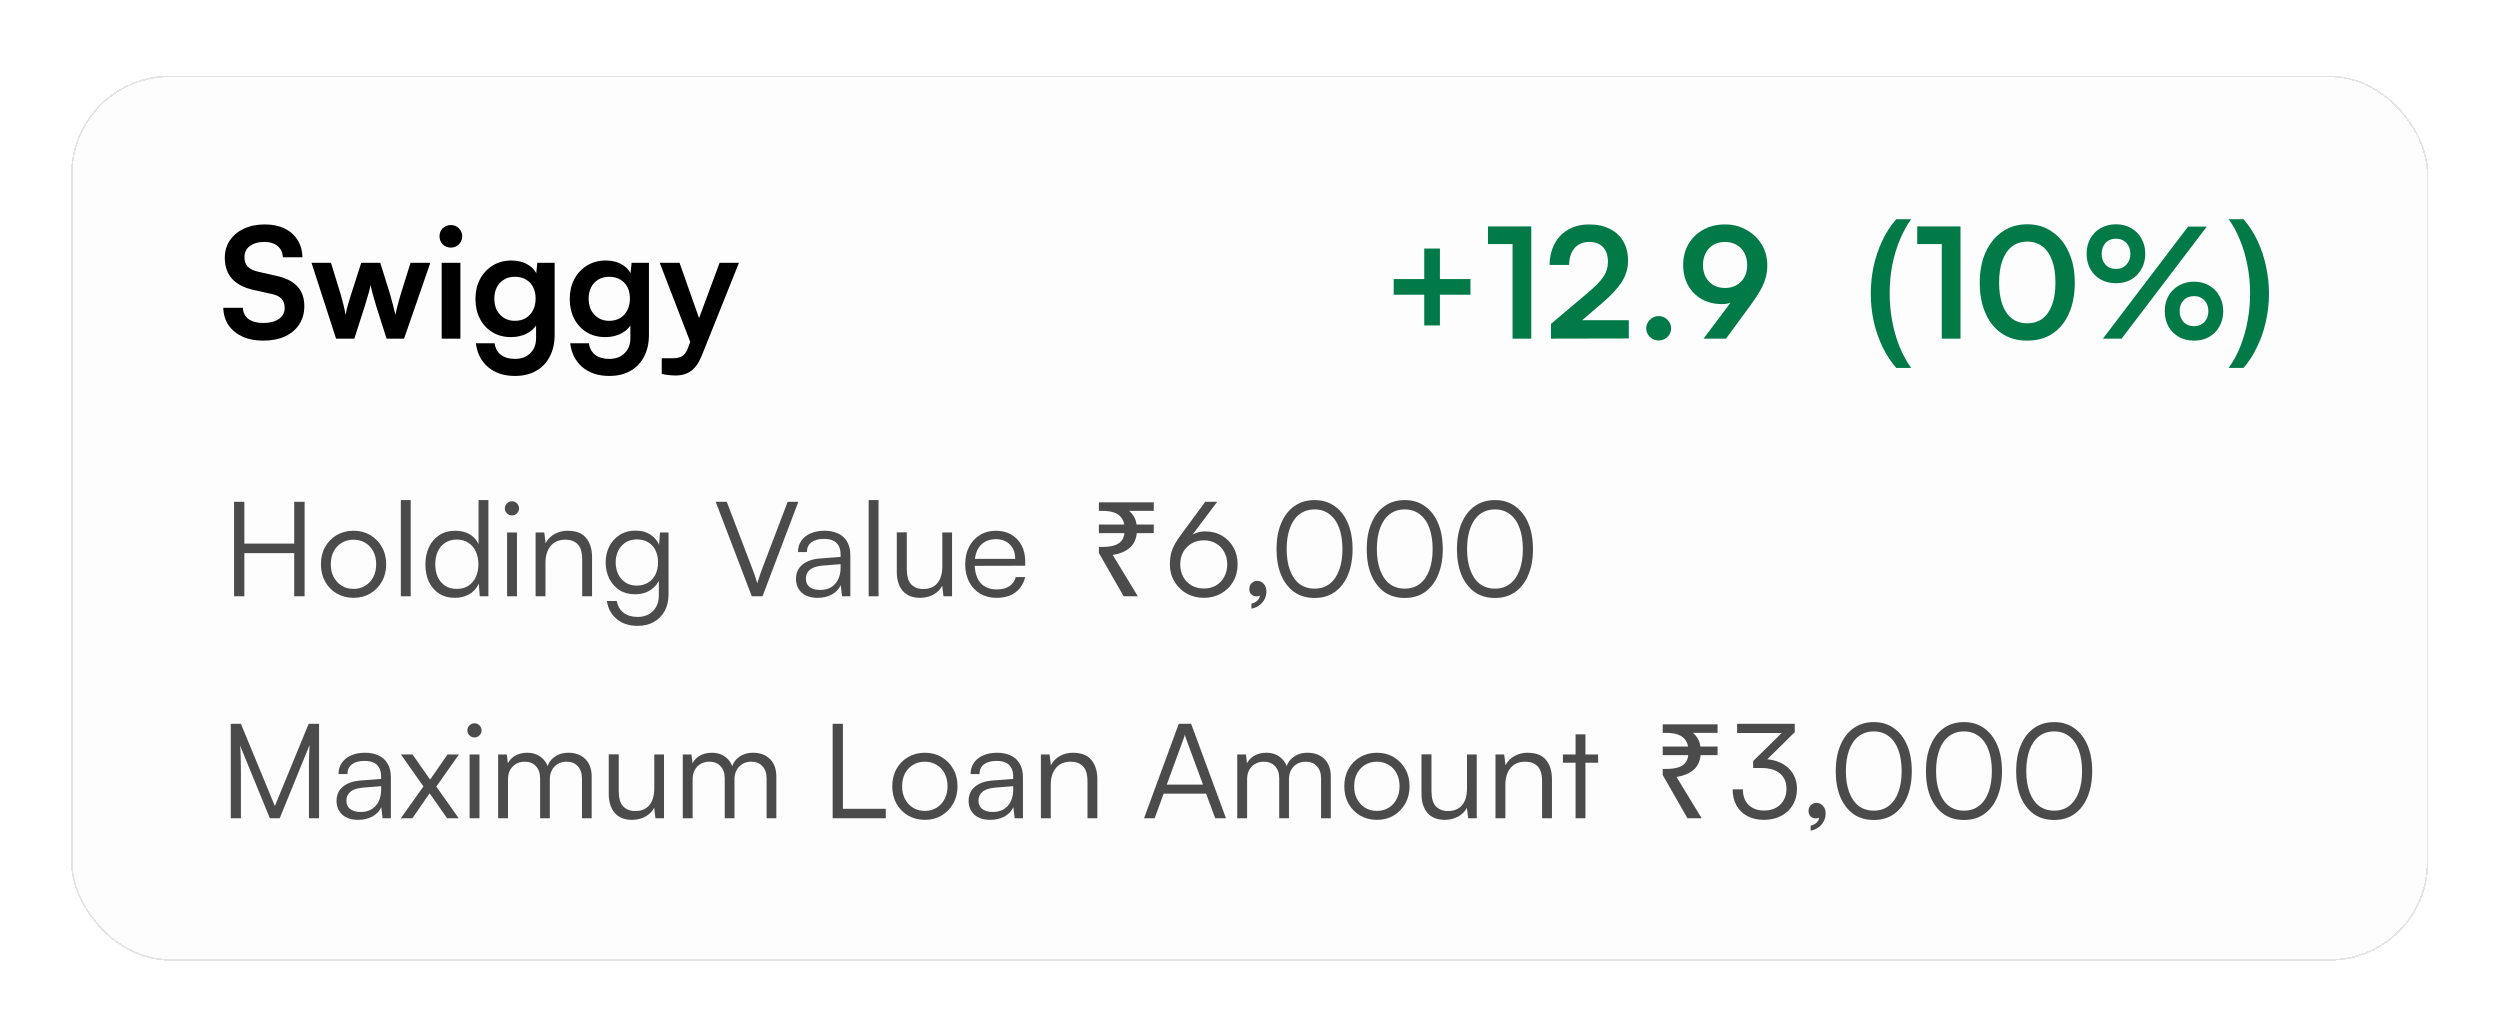<svg width="228" height="94" viewBox="0 0 228 94" fill="none" xmlns="http://www.w3.org/2000/svg">
<g filter="url(#filter0_d_2517_41277)">
<rect x="4" y="4.422" width="215" height="80.723" rx="8.99" fill="#FDFDFD" shape-rendering="crispEdges"/>
<rect x="4.077" y="4.499" width="214.846" height="80.568" rx="8.913" stroke="black" stroke-opacity="0.1" stroke-width="0.154" shape-rendering="crispEdges"/>
<path d="M18.03 21.034C18.03 20.436 18.184 19.909 18.492 19.452C18.8 18.994 19.225 18.64 19.766 18.388C20.317 18.127 20.952 17.996 21.67 17.996C22.361 17.996 22.958 18.117 23.462 18.36C23.976 18.602 24.372 18.948 24.652 19.396C24.942 19.844 25.096 20.376 25.114 20.992H23.322C23.304 20.553 23.145 20.212 22.846 19.97C22.548 19.718 22.146 19.592 21.642 19.592C21.092 19.592 20.648 19.718 20.312 19.97C19.986 20.212 19.822 20.549 19.822 20.978C19.822 21.342 19.92 21.631 20.116 21.846C20.322 22.051 20.639 22.205 21.068 22.308L22.678 22.672C23.556 22.858 24.209 23.18 24.638 23.638C25.068 24.086 25.282 24.692 25.282 25.458C25.282 26.083 25.128 26.634 24.82 27.11C24.512 27.586 24.074 27.954 23.504 28.216C22.944 28.468 22.286 28.594 21.53 28.594C20.812 28.594 20.182 28.473 19.64 28.23C19.099 27.978 18.674 27.628 18.366 27.18C18.068 26.732 17.909 26.204 17.89 25.598H19.682C19.692 26.027 19.86 26.368 20.186 26.62C20.522 26.863 20.975 26.984 21.544 26.984C22.142 26.984 22.613 26.863 22.958 26.62C23.313 26.368 23.49 26.037 23.49 25.626C23.49 25.271 23.397 24.991 23.21 24.786C23.024 24.571 22.72 24.422 22.3 24.338L20.676 23.974C19.808 23.787 19.15 23.451 18.702 22.966C18.254 22.471 18.03 21.827 18.03 21.034ZM28.177 28.412L25.938 21.496H27.715L28.625 24.464C28.7 24.735 28.775 25.019 28.849 25.318C28.924 25.616 28.989 25.929 29.046 26.256C29.092 26.032 29.134 25.826 29.172 25.64C29.218 25.453 29.27 25.271 29.326 25.094C29.381 24.907 29.447 24.697 29.521 24.464L30.474 21.496H32.209L33.133 24.464C33.152 24.529 33.18 24.641 33.218 24.8C33.264 24.949 33.311 25.113 33.358 25.29C33.404 25.467 33.446 25.645 33.483 25.822C33.53 25.99 33.563 26.134 33.581 26.256C33.619 26.078 33.666 25.878 33.721 25.654C33.778 25.43 33.834 25.215 33.889 25.01C33.955 24.795 34.006 24.613 34.044 24.464L34.968 21.496H36.773L34.38 28.412H32.783L31.831 25.416C31.692 24.959 31.579 24.571 31.495 24.254C31.412 23.927 31.355 23.675 31.328 23.498C31.299 23.666 31.248 23.89 31.174 24.17C31.099 24.45 30.973 24.875 30.796 25.444L29.843 28.412H28.177ZM37.808 28.412V21.496H39.516V28.412H37.808ZM38.648 20.11C38.358 20.11 38.111 20.012 37.906 19.816C37.71 19.61 37.612 19.363 37.612 19.074C37.612 18.785 37.71 18.542 37.906 18.346C38.111 18.15 38.358 18.052 38.648 18.052C38.937 18.052 39.18 18.15 39.376 18.346C39.581 18.542 39.684 18.785 39.684 19.074C39.684 19.363 39.581 19.61 39.376 19.816C39.18 20.012 38.937 20.11 38.648 20.11ZM40.888 24.8C40.888 24.128 41.024 23.53 41.294 23.008C41.574 22.476 41.962 22.056 42.456 21.748C42.951 21.44 43.525 21.286 44.178 21.286C44.766 21.286 45.27 21.416 45.69 21.678C46.11 21.93 46.404 22.285 46.572 22.742L46.39 22.896L46.53 21.496H48.112V28.062C48.112 28.827 47.963 29.49 47.664 30.05C47.375 30.619 46.96 31.053 46.418 31.352C45.886 31.66 45.242 31.814 44.486 31.814C43.497 31.814 42.685 31.548 42.05 31.016C41.416 30.484 41.042 29.756 40.93 28.832H42.638C42.694 29.28 42.881 29.63 43.198 29.882C43.525 30.134 43.954 30.26 44.486 30.26C45.074 30.26 45.541 30.087 45.886 29.742C46.241 29.406 46.418 28.948 46.418 28.37V26.648L46.614 26.83C46.446 27.268 46.138 27.619 45.69 27.88C45.242 28.141 44.724 28.272 44.136 28.272C43.483 28.272 42.914 28.122 42.428 27.824C41.943 27.525 41.565 27.114 41.294 26.592C41.024 26.069 40.888 25.472 40.888 24.8ZM42.61 24.758C42.61 25.15 42.685 25.5 42.834 25.808C42.993 26.107 43.212 26.345 43.492 26.522C43.772 26.699 44.099 26.788 44.472 26.788C44.864 26.788 45.2 26.704 45.48 26.536C45.77 26.358 45.989 26.12 46.138 25.822C46.297 25.514 46.376 25.159 46.376 24.758C46.376 24.357 46.302 24.011 46.152 23.722C46.003 23.423 45.784 23.19 45.494 23.022C45.214 22.854 44.874 22.77 44.472 22.77C44.09 22.77 43.758 22.858 43.478 23.036C43.198 23.204 42.984 23.437 42.834 23.736C42.685 24.035 42.61 24.375 42.61 24.758ZM49.488 24.8C49.488 24.128 49.623 23.53 49.894 23.008C50.174 22.476 50.561 22.056 51.056 21.748C51.551 21.44 52.125 21.286 52.778 21.286C53.366 21.286 53.87 21.416 54.29 21.678C54.71 21.93 55.004 22.285 55.172 22.742L54.99 22.896L55.13 21.496H56.712V28.062C56.712 28.827 56.563 29.49 56.264 30.05C55.975 30.619 55.559 31.053 55.018 31.352C54.486 31.66 53.842 31.814 53.086 31.814C52.097 31.814 51.285 31.548 50.65 31.016C50.015 30.484 49.642 29.756 49.53 28.832H51.238C51.294 29.28 51.481 29.63 51.798 29.882C52.125 30.134 52.554 30.26 53.086 30.26C53.674 30.26 54.141 30.087 54.486 29.742C54.841 29.406 55.018 28.948 55.018 28.37V26.648L55.214 26.83C55.046 27.268 54.738 27.619 54.29 27.88C53.842 28.141 53.324 28.272 52.736 28.272C52.083 28.272 51.513 28.122 51.028 27.824C50.543 27.525 50.165 27.114 49.894 26.592C49.623 26.069 49.488 25.472 49.488 24.8ZM51.21 24.758C51.21 25.15 51.285 25.5 51.434 25.808C51.593 26.107 51.812 26.345 52.092 26.522C52.372 26.699 52.699 26.788 53.072 26.788C53.464 26.788 53.8 26.704 54.08 26.536C54.369 26.358 54.589 26.12 54.738 25.822C54.897 25.514 54.976 25.159 54.976 24.758C54.976 24.357 54.901 24.011 54.752 23.722C54.603 23.423 54.383 23.19 54.094 23.022C53.814 22.854 53.473 22.77 53.072 22.77C52.689 22.77 52.358 22.858 52.078 23.036C51.798 23.204 51.583 23.437 51.434 23.736C51.285 24.035 51.21 24.375 51.21 24.758ZM59.502 21.496L61.756 27.88L60.832 29.63L57.696 21.496H59.502ZM57.878 31.618V30.204H58.9C59.124 30.204 59.32 30.176 59.488 30.12C59.656 30.073 59.805 29.98 59.936 29.84C60.076 29.7 60.192 29.494 60.286 29.224L63.156 21.496H64.92L61.532 29.952C61.28 30.587 60.962 31.049 60.58 31.338C60.197 31.627 59.721 31.772 59.152 31.772C58.909 31.772 58.68 31.758 58.466 31.73C58.26 31.711 58.064 31.674 57.878 31.618Z" fill="black"/>
<path d="M128.848 20.194V27.208H127.42V20.194H128.848ZM124.634 22.98H131.634V24.408H124.634V22.98ZM135.472 19.788H133.232V18.178H137.18V28.412H135.472V19.788ZM146.076 28.398L138.978 28.412V27.068L142.324 24.24C142.669 23.951 142.959 23.684 143.192 23.442C143.435 23.199 143.626 22.971 143.766 22.756C143.906 22.541 144.009 22.326 144.074 22.112C144.139 21.897 144.172 21.664 144.172 21.412C144.172 20.833 144.023 20.385 143.724 20.068C143.425 19.75 143.005 19.592 142.464 19.592C141.904 19.592 141.461 19.779 141.134 20.152C140.807 20.525 140.639 21.038 140.63 21.692H138.852C138.861 20.945 139.015 20.297 139.314 19.746C139.613 19.186 140.033 18.756 140.574 18.458C141.115 18.15 141.745 17.996 142.464 17.996C143.192 17.996 143.817 18.131 144.34 18.402C144.872 18.663 145.283 19.041 145.572 19.536C145.861 20.03 146.006 20.623 146.006 21.314C146.006 21.669 145.955 22.009 145.852 22.336C145.759 22.653 145.614 22.966 145.418 23.274C145.222 23.573 144.979 23.876 144.69 24.184C144.401 24.492 144.06 24.814 143.668 25.15L141.176 27.278L140.532 26.732H146.076V28.398ZM148.8 28.58C148.492 28.58 148.226 28.473 148.002 28.258C147.778 28.043 147.666 27.782 147.666 27.474C147.666 27.166 147.778 26.904 148.002 26.69C148.226 26.466 148.492 26.354 148.8 26.354C149.108 26.354 149.374 26.466 149.598 26.69C149.822 26.904 149.934 27.166 149.934 27.474C149.934 27.782 149.822 28.043 149.598 28.258C149.374 28.473 149.108 28.58 148.8 28.58ZM157.151 25.402L154.939 28.412H152.895L155.779 24.562L156.227 24.674C156.022 24.851 155.765 24.996 155.457 25.108C155.159 25.21 154.865 25.262 154.575 25.262C153.875 25.262 153.259 25.113 152.727 24.814C152.195 24.506 151.78 24.086 151.481 23.554C151.183 23.012 151.033 22.396 151.033 21.706C151.033 20.978 151.197 20.334 151.523 19.774C151.859 19.214 152.312 18.78 152.881 18.472C153.46 18.154 154.113 17.996 154.841 17.996C155.579 17.996 156.237 18.164 156.815 18.5C157.403 18.826 157.865 19.27 158.201 19.83C158.537 20.39 158.705 21.02 158.705 21.72C158.705 22.131 158.654 22.518 158.551 22.882C158.449 23.246 158.285 23.628 158.061 24.03C157.837 24.422 157.534 24.879 157.151 25.402ZM156.871 21.706C156.871 21.286 156.787 20.917 156.619 20.6C156.451 20.282 156.213 20.035 155.905 19.858C155.597 19.68 155.243 19.592 154.841 19.592C154.449 19.592 154.099 19.68 153.791 19.858C153.493 20.035 153.259 20.282 153.091 20.6C152.923 20.917 152.839 21.286 152.839 21.706C152.839 22.116 152.923 22.48 153.091 22.798C153.259 23.106 153.493 23.349 153.791 23.526C154.099 23.703 154.449 23.792 154.841 23.792C155.252 23.792 155.607 23.703 155.905 23.526C156.213 23.349 156.451 23.106 156.619 22.798C156.787 22.48 156.871 22.116 156.871 21.706Z" fill="#027A48"/>
<path d="M171.826 31.086H170.468C170.001 30.554 169.59 29.928 169.236 29.21C168.89 28.5 168.62 27.73 168.424 26.9C168.237 26.06 168.144 25.192 168.144 24.296C168.144 23.474 168.228 22.658 168.396 21.846C168.573 21.024 168.834 20.245 169.18 19.508C169.525 18.761 169.954 18.099 170.468 17.52H171.826C171.443 18.043 171.102 18.663 170.804 19.382C170.505 20.091 170.272 20.861 170.104 21.692C169.945 22.523 169.866 23.39 169.866 24.296C169.866 25.127 169.94 25.953 170.09 26.774C170.239 27.595 170.458 28.37 170.748 29.098C171.046 29.835 171.406 30.498 171.826 31.086ZM174.618 19.788H172.378V18.178H176.326V28.412H174.618V19.788ZM178.082 23.316C178.082 22.252 178.26 21.323 178.614 20.53C178.978 19.736 179.482 19.116 180.126 18.668C180.78 18.21 181.54 17.982 182.408 17.982C183.286 17.982 184.046 18.21 184.69 18.668C185.344 19.116 185.848 19.736 186.202 20.53C186.566 21.323 186.748 22.252 186.748 23.316C186.748 24.37 186.576 25.294 186.23 26.088C185.885 26.881 185.39 27.497 184.746 27.936C184.102 28.375 183.323 28.594 182.408 28.594C181.512 28.594 180.738 28.375 180.084 27.936C179.44 27.497 178.946 26.881 178.6 26.088C178.255 25.294 178.082 24.37 178.082 23.316ZM179.846 23.316C179.846 24.1 179.949 24.772 180.154 25.332C180.36 25.883 180.654 26.302 181.036 26.592C181.419 26.872 181.876 27.012 182.408 27.012C182.959 27.012 183.421 26.872 183.794 26.592C184.177 26.302 184.471 25.883 184.676 25.332C184.882 24.772 184.984 24.1 184.984 23.316C184.984 22.504 184.882 21.823 184.676 21.272C184.471 20.712 184.177 20.287 183.794 19.998C183.421 19.709 182.959 19.564 182.408 19.564C181.876 19.564 181.419 19.709 181.036 19.998C180.654 20.287 180.36 20.712 180.154 21.272C179.949 21.823 179.846 22.504 179.846 23.316ZM193.176 20.67C193.176 21.192 193.059 21.659 192.826 22.07C192.602 22.471 192.289 22.788 191.888 23.022C191.486 23.246 191.024 23.358 190.502 23.358C189.988 23.358 189.526 23.246 189.116 23.022C188.714 22.788 188.397 22.471 188.164 22.07C187.94 21.659 187.828 21.192 187.828 20.67C187.828 20.147 187.94 19.685 188.164 19.284C188.397 18.873 188.714 18.556 189.116 18.332C189.526 18.099 189.988 17.982 190.502 17.982C191.024 17.982 191.486 18.099 191.888 18.332C192.289 18.556 192.602 18.873 192.826 19.284C193.059 19.685 193.176 20.147 193.176 20.67ZM191.818 20.67C191.818 20.268 191.696 19.942 191.454 19.69C191.211 19.428 190.894 19.298 190.502 19.298C190.11 19.298 189.792 19.428 189.55 19.69C189.316 19.942 189.2 20.268 189.2 20.67C189.2 21.071 189.316 21.402 189.55 21.664C189.792 21.925 190.11 22.056 190.502 22.056C190.894 22.056 191.211 21.925 191.454 21.664C191.696 21.402 191.818 21.071 191.818 20.67ZM198.79 18.192L191.02 28.412H189.312L197.082 18.192H198.79ZM200.288 25.906C200.288 26.428 200.171 26.895 199.938 27.306C199.714 27.707 199.401 28.024 199 28.258C198.608 28.482 198.15 28.594 197.628 28.594C197.105 28.594 196.643 28.482 196.242 28.258C195.84 28.024 195.523 27.707 195.29 27.306C195.066 26.895 194.954 26.428 194.954 25.906C194.954 25.383 195.066 24.921 195.29 24.52C195.523 24.109 195.84 23.792 196.242 23.568C196.643 23.334 197.105 23.218 197.628 23.218C198.15 23.218 198.608 23.334 199 23.568C199.401 23.792 199.714 24.109 199.938 24.52C200.171 24.921 200.288 25.383 200.288 25.906ZM198.93 25.906C198.93 25.495 198.808 25.164 198.566 24.912C198.332 24.66 198.02 24.534 197.628 24.534C197.236 24.534 196.918 24.66 196.676 24.912C196.433 25.164 196.312 25.495 196.312 25.906C196.312 26.307 196.433 26.639 196.676 26.9C196.918 27.152 197.236 27.278 197.628 27.278C198.01 27.278 198.323 27.152 198.566 26.9C198.808 26.639 198.93 26.307 198.93 25.906ZM202.135 31.086H200.777C201.207 30.498 201.566 29.835 201.855 29.098C202.145 28.37 202.364 27.595 202.513 26.774C202.663 25.953 202.737 25.127 202.737 24.296C202.737 23.39 202.653 22.523 202.485 21.692C202.327 20.861 202.098 20.091 201.799 19.382C201.51 18.663 201.169 18.043 200.777 17.52H202.135C202.649 18.099 203.078 18.761 203.423 19.508C203.769 20.245 204.025 21.024 204.193 21.846C204.371 22.658 204.459 23.474 204.459 24.296C204.459 25.192 204.361 26.06 204.165 26.9C203.979 27.73 203.708 28.5 203.353 29.21C203.008 29.928 202.602 30.554 202.135 31.086Z" fill="#027A48"/>
<path d="M19.812 51.907H18.876V43.291H19.812V47.107H24.36V43.291H25.308V51.907H24.36V47.971H19.812V51.907ZM26.796 48.991C26.796 48.391 26.924 47.863 27.18 47.407C27.436 46.951 27.788 46.591 28.236 46.327C28.692 46.063 29.204 45.931 29.772 45.931C30.348 45.931 30.856 46.063 31.296 46.327C31.744 46.591 32.096 46.951 32.352 47.407C32.616 47.863 32.748 48.391 32.748 48.991C32.748 49.583 32.616 50.111 32.352 50.575C32.096 51.031 31.744 51.391 31.296 51.655C30.856 51.919 30.348 52.051 29.772 52.051C29.204 52.051 28.692 51.919 28.236 51.655C27.788 51.391 27.436 51.031 27.18 50.575C26.924 50.111 26.796 49.583 26.796 48.991ZM27.696 48.991C27.696 49.431 27.784 49.819 27.96 50.155C28.144 50.491 28.388 50.755 28.692 50.947C29.004 51.139 29.364 51.235 29.772 51.235C30.172 51.235 30.528 51.139 30.84 50.947C31.152 50.755 31.396 50.491 31.572 50.155C31.748 49.819 31.836 49.431 31.836 48.991C31.836 48.543 31.748 48.151 31.572 47.815C31.396 47.479 31.152 47.219 30.84 47.035C30.528 46.843 30.172 46.747 29.772 46.747C29.364 46.747 29.004 46.843 28.692 47.035C28.388 47.219 28.144 47.479 27.96 47.815C27.784 48.151 27.696 48.543 27.696 48.991ZM34.983 51.907H34.083V43.135H34.983V51.907ZM39.023 52.051C38.455 52.051 37.967 51.919 37.559 51.655C37.159 51.391 36.851 51.031 36.635 50.575C36.427 50.111 36.323 49.587 36.323 49.003C36.323 48.419 36.431 47.895 36.647 47.431C36.863 46.967 37.175 46.603 37.583 46.339C37.991 46.067 38.483 45.931 39.059 45.931C39.531 45.931 39.951 46.031 40.319 46.231C40.687 46.431 40.971 46.735 41.171 47.143V43.135H42.071V51.907H41.279L41.195 50.755C40.995 51.187 40.703 51.511 40.319 51.727C39.935 51.943 39.503 52.051 39.023 52.051ZM39.179 51.235C39.603 51.235 39.959 51.139 40.247 50.947C40.543 50.755 40.767 50.491 40.919 50.155C41.079 49.811 41.159 49.423 41.159 48.991C41.159 48.551 41.079 48.163 40.919 47.827C40.767 47.491 40.543 47.227 40.247 47.035C39.959 46.835 39.603 46.735 39.179 46.735C38.771 46.735 38.419 46.835 38.123 47.035C37.835 47.227 37.611 47.491 37.451 47.827C37.299 48.163 37.223 48.551 37.223 48.991C37.223 49.423 37.299 49.811 37.451 50.155C37.611 50.491 37.835 50.755 38.123 50.947C38.419 51.139 38.771 51.235 39.179 51.235ZM43.774 51.907V46.087H44.674V51.907H43.774ZM44.218 44.539C44.042 44.539 43.89 44.475 43.762 44.347C43.634 44.219 43.57 44.071 43.57 43.903C43.57 43.719 43.634 43.563 43.762 43.435C43.89 43.307 44.042 43.243 44.218 43.243C44.394 43.243 44.546 43.307 44.674 43.435C44.802 43.563 44.866 43.719 44.866 43.903C44.866 44.071 44.802 44.219 44.674 44.347C44.546 44.475 44.394 44.539 44.218 44.539ZM47.275 51.907H46.375V46.087H47.167L47.287 47.071C47.479 46.703 47.751 46.423 48.103 46.231C48.463 46.031 48.855 45.931 49.279 45.931C50.063 45.931 50.631 46.151 50.983 46.591C51.343 47.023 51.523 47.607 51.523 48.343V51.907H50.623V48.547C50.623 47.891 50.483 47.427 50.203 47.155C49.931 46.883 49.559 46.747 49.087 46.747C48.511 46.747 48.063 46.939 47.743 47.323C47.431 47.707 47.275 48.215 47.275 48.847V51.907ZM52.765 48.835C52.765 48.299 52.873 47.811 53.089 47.371C53.313 46.931 53.629 46.579 54.037 46.315C54.453 46.051 54.941 45.919 55.501 45.919C56.053 45.919 56.521 46.055 56.905 46.327C57.297 46.591 57.573 46.971 57.733 47.467L57.601 47.635L57.721 46.087H58.501V51.715C58.501 52.299 58.385 52.807 58.153 53.239C57.921 53.671 57.593 54.007 57.169 54.247C56.745 54.487 56.245 54.607 55.669 54.607C54.909 54.607 54.281 54.403 53.785 53.995C53.289 53.595 52.985 53.043 52.873 52.339H53.773C53.861 52.795 54.069 53.151 54.397 53.407C54.733 53.663 55.157 53.791 55.669 53.791C56.261 53.791 56.733 53.611 57.085 53.251C57.437 52.891 57.613 52.415 57.613 51.823V50.035L57.745 50.191C57.577 50.671 57.289 51.047 56.881 51.319C56.473 51.591 55.997 51.727 55.453 51.727C54.901 51.727 54.421 51.599 54.013 51.343C53.613 51.079 53.305 50.727 53.089 50.287C52.873 49.847 52.765 49.363 52.765 48.835ZM53.677 48.823C53.677 49.207 53.753 49.559 53.905 49.879C54.057 50.199 54.277 50.455 54.565 50.647C54.853 50.839 55.193 50.935 55.585 50.935C55.993 50.935 56.345 50.843 56.641 50.659C56.937 50.475 57.161 50.223 57.313 49.903C57.465 49.583 57.541 49.219 57.541 48.811C57.541 48.403 57.465 48.043 57.313 47.731C57.169 47.419 56.953 47.175 56.665 46.999C56.377 46.815 56.021 46.723 55.597 46.723C55.197 46.723 54.853 46.819 54.565 47.011C54.277 47.203 54.057 47.455 53.905 47.767C53.753 48.079 53.677 48.431 53.677 48.823ZM66.088 51.907L62.8 43.291H63.808L66.052 49.159C66.148 49.399 66.24 49.643 66.328 49.891C66.416 50.139 66.504 50.415 66.592 50.719C66.688 50.407 66.784 50.111 66.88 49.831C66.976 49.551 67.06 49.323 67.132 49.147L69.364 43.291H70.336L67.072 51.907H66.088ZM72.091 52.051C71.475 52.051 70.991 51.891 70.639 51.571C70.295 51.251 70.123 50.835 70.123 50.323C70.123 49.787 70.311 49.359 70.687 49.039C71.071 48.711 71.607 48.519 72.295 48.463L74.191 48.319V48.139C74.191 47.763 74.123 47.471 73.987 47.263C73.859 47.047 73.679 46.895 73.447 46.807C73.223 46.719 72.971 46.675 72.691 46.675C72.195 46.675 71.807 46.779 71.527 46.987C71.255 47.195 71.119 47.491 71.119 47.875H70.303C70.303 47.483 70.403 47.143 70.603 46.855C70.803 46.559 71.087 46.331 71.455 46.171C71.823 46.011 72.247 45.931 72.727 45.931C73.183 45.931 73.587 46.011 73.939 46.171C74.291 46.323 74.567 46.567 74.767 46.903C74.975 47.231 75.079 47.655 75.079 48.175V51.907H74.323L74.203 50.899C74.035 51.259 73.763 51.543 73.387 51.751C73.011 51.951 72.579 52.051 72.091 52.051ZM72.319 51.331C72.911 51.331 73.371 51.143 73.699 50.767C74.027 50.391 74.191 49.899 74.191 49.291V48.979L72.535 49.111C71.999 49.159 71.611 49.291 71.371 49.507C71.139 49.715 71.023 49.975 71.023 50.287C71.023 50.631 71.139 50.891 71.371 51.067C71.611 51.243 71.927 51.331 72.319 51.331ZM77.651 51.907H76.751V43.135H77.651V51.907ZM83.467 46.087H84.355V51.907H83.575L83.455 50.947C83.295 51.275 83.031 51.543 82.663 51.751C82.295 51.951 81.887 52.051 81.439 52.051C80.751 52.051 80.223 51.839 79.855 51.415C79.495 50.983 79.315 50.407 79.315 49.687V46.075H80.227V49.411C80.227 50.075 80.363 50.547 80.635 50.827C80.915 51.107 81.279 51.247 81.727 51.247C82.279 51.247 82.707 51.071 83.011 50.719C83.315 50.359 83.467 49.843 83.467 49.171V46.087ZM88.41 52.051C87.842 52.051 87.342 51.923 86.91 51.667C86.486 51.411 86.154 51.055 85.914 50.599C85.674 50.135 85.554 49.603 85.554 49.003C85.554 48.395 85.67 47.863 85.902 47.407C86.142 46.943 86.47 46.583 86.886 46.327C87.31 46.063 87.798 45.931 88.35 45.931C88.886 45.931 89.354 46.047 89.754 46.279C90.154 46.511 90.466 46.835 90.69 47.251C90.914 47.667 91.026 48.159 91.026 48.727V49.123L86.034 49.135L86.058 48.499H90.114C90.114 47.955 89.954 47.519 89.634 47.191C89.314 46.863 88.886 46.699 88.35 46.699C87.958 46.699 87.614 46.787 87.318 46.963C87.03 47.139 86.806 47.395 86.646 47.731C86.494 48.067 86.418 48.463 86.418 48.919C86.418 49.671 86.59 50.255 86.934 50.671C87.286 51.079 87.782 51.283 88.422 51.283C88.894 51.283 89.278 51.187 89.574 50.995C89.87 50.803 90.066 50.523 90.162 50.155H91.026C90.874 50.763 90.574 51.231 90.126 51.559C89.678 51.887 89.106 52.051 88.41 52.051Z" fill="black" fill-opacity="0.7"/>
<path d="M100.003 51.907L97.746 47.959V47.407H98.046C98.463 47.407 98.811 47.367 99.091 47.287C99.379 47.207 99.606 47.075 99.775 46.891C99.942 46.707 100.043 46.459 100.075 46.147H97.746V45.367H100.063C100.007 45.079 99.894 44.843 99.727 44.659C99.567 44.475 99.347 44.339 99.067 44.251C98.794 44.163 98.459 44.119 98.058 44.119H97.746V43.339H102.751V44.119H100.507C100.691 44.271 100.839 44.451 100.951 44.659C101.071 44.859 101.147 45.095 101.179 45.367H102.751V46.147H101.203C101.147 46.731 100.923 47.187 100.531 47.515C100.147 47.835 99.638 48.043 99.007 48.139L101.299 51.907H100.003ZM105.334 46.159L107.446 43.291H108.538L106.054 46.591L105.874 46.519C106.146 46.335 106.406 46.203 106.654 46.123C106.902 46.035 107.158 45.991 107.422 45.991C108.014 45.991 108.534 46.123 108.982 46.387C109.43 46.651 109.778 47.011 110.026 47.467C110.274 47.915 110.398 48.423 110.398 48.991C110.398 49.583 110.262 50.111 109.99 50.575C109.726 51.031 109.358 51.391 108.886 51.655C108.422 51.919 107.902 52.051 107.326 52.051C106.742 52.051 106.214 51.919 105.742 51.655C105.278 51.383 104.906 51.015 104.626 50.551C104.354 50.087 104.218 49.567 104.218 48.991C104.218 48.655 104.25 48.343 104.314 48.055C104.386 47.767 104.502 47.471 104.662 47.167C104.83 46.863 105.054 46.527 105.334 46.159ZM105.166 48.991C105.166 49.423 105.258 49.807 105.442 50.143C105.626 50.471 105.878 50.731 106.198 50.923C106.526 51.107 106.902 51.199 107.326 51.199C107.742 51.199 108.11 51.107 108.43 50.923C108.75 50.731 108.998 50.471 109.174 50.143C109.358 49.807 109.45 49.423 109.45 48.991C109.45 48.567 109.358 48.191 109.174 47.863C108.998 47.535 108.75 47.279 108.43 47.095C108.11 46.903 107.742 46.807 107.326 46.807C106.902 46.807 106.526 46.903 106.198 47.095C105.878 47.279 105.626 47.535 105.442 47.863C105.258 48.191 105.166 48.567 105.166 48.991ZM112.426 51.799L112.498 51.787C112.458 51.827 112.406 51.859 112.342 51.883C112.278 51.907 112.202 51.919 112.114 51.919C111.938 51.919 111.786 51.859 111.658 51.739C111.53 51.619 111.466 51.455 111.466 51.247C111.466 51.031 111.534 50.855 111.67 50.719C111.806 50.575 111.982 50.503 112.198 50.503C112.422 50.503 112.614 50.591 112.774 50.767C112.942 50.935 113.026 51.175 113.026 51.487C113.026 51.743 112.966 51.979 112.846 52.195C112.726 52.419 112.562 52.603 112.354 52.747C112.154 52.899 111.922 52.995 111.658 53.035V52.579C111.882 52.531 112.066 52.435 112.21 52.291C112.354 52.155 112.426 51.991 112.426 51.799ZM113.947 47.611C113.947 46.707 114.087 45.923 114.367 45.259C114.647 44.587 115.043 44.067 115.555 43.699C116.075 43.323 116.695 43.135 117.415 43.135C118.135 43.135 118.751 43.323 119.263 43.699C119.783 44.067 120.183 44.587 120.463 45.259C120.743 45.923 120.883 46.707 120.883 47.611C120.883 48.499 120.743 49.279 120.463 49.951C120.191 50.615 119.795 51.135 119.275 51.511C118.763 51.879 118.143 52.063 117.415 52.063C116.687 52.063 116.063 51.879 115.543 51.511C115.031 51.135 114.635 50.615 114.355 49.951C114.083 49.279 113.947 48.499 113.947 47.611ZM114.871 47.611C114.871 48.339 114.971 48.975 115.171 49.519C115.371 50.063 115.659 50.483 116.035 50.779C116.419 51.067 116.879 51.211 117.415 51.211C117.951 51.211 118.407 51.067 118.783 50.779C119.167 50.483 119.459 50.063 119.659 49.519C119.859 48.975 119.959 48.339 119.959 47.611C119.959 46.867 119.859 46.223 119.659 45.679C119.459 45.135 119.167 44.719 118.783 44.431C118.407 44.135 117.951 43.987 117.415 43.987C116.879 43.987 116.419 44.135 116.035 44.431C115.659 44.719 115.371 45.135 115.171 45.679C114.971 46.223 114.871 46.867 114.871 47.611ZM122.173 47.611C122.173 46.707 122.313 45.923 122.593 45.259C122.873 44.587 123.269 44.067 123.781 43.699C124.301 43.323 124.921 43.135 125.641 43.135C126.361 43.135 126.977 43.323 127.489 43.699C128.009 44.067 128.409 44.587 128.689 45.259C128.969 45.923 129.109 46.707 129.109 47.611C129.109 48.499 128.969 49.279 128.689 49.951C128.417 50.615 128.021 51.135 127.501 51.511C126.989 51.879 126.369 52.063 125.641 52.063C124.913 52.063 124.289 51.879 123.769 51.511C123.257 51.135 122.861 50.615 122.581 49.951C122.309 49.279 122.173 48.499 122.173 47.611ZM123.097 47.611C123.097 48.339 123.197 48.975 123.397 49.519C123.597 50.063 123.885 50.483 124.261 50.779C124.645 51.067 125.105 51.211 125.641 51.211C126.177 51.211 126.633 51.067 127.009 50.779C127.393 50.483 127.685 50.063 127.885 49.519C128.085 48.975 128.185 48.339 128.185 47.611C128.185 46.867 128.085 46.223 127.885 45.679C127.685 45.135 127.393 44.719 127.009 44.431C126.633 44.135 126.177 43.987 125.641 43.987C125.105 43.987 124.645 44.135 124.261 44.431C123.885 44.719 123.597 45.135 123.397 45.679C123.197 46.223 123.097 46.867 123.097 47.611ZM130.4 47.611C130.4 46.707 130.54 45.923 130.82 45.259C131.1 44.587 131.496 44.067 132.008 43.699C132.528 43.323 133.148 43.135 133.868 43.135C134.588 43.135 135.204 43.323 135.716 43.699C136.236 44.067 136.636 44.587 136.916 45.259C137.196 45.923 137.336 46.707 137.336 47.611C137.336 48.499 137.196 49.279 136.916 49.951C136.644 50.615 136.248 51.135 135.728 51.511C135.216 51.879 134.596 52.063 133.868 52.063C133.14 52.063 132.516 51.879 131.996 51.511C131.484 51.135 131.088 50.615 130.808 49.951C130.536 49.279 130.4 48.499 130.4 47.611ZM131.324 47.611C131.324 48.339 131.424 48.975 131.624 49.519C131.824 50.063 132.112 50.483 132.488 50.779C132.872 51.067 133.332 51.211 133.868 51.211C134.404 51.211 134.86 51.067 135.236 50.779C135.62 50.483 135.912 50.063 136.112 49.519C136.312 48.975 136.412 48.339 136.412 47.611C136.412 46.867 136.312 46.223 136.112 45.679C135.912 45.135 135.62 44.719 135.236 44.431C134.86 44.135 134.404 43.987 133.868 43.987C133.332 43.987 132.872 44.135 132.488 44.431C132.112 44.719 131.824 45.135 131.624 45.679C131.424 46.223 131.324 46.867 131.324 47.611Z" fill="black" fill-opacity="0.7"/>
<path d="M19.499 72.154H18.575V63.538H19.499L22.595 71.038L25.679 63.538H26.627V72.154H25.703V68.243C25.703 67.85 25.703 67.514 25.703 67.234C25.703 66.954 25.707 66.71 25.715 66.502C25.723 66.294 25.731 66.111 25.739 65.951C25.747 65.782 25.755 65.623 25.763 65.471L23.039 72.154H22.139L19.415 65.507C19.447 65.683 19.467 65.995 19.475 66.442C19.491 66.882 19.499 67.427 19.499 68.075V72.154ZM30.188 72.299C29.572 72.299 29.088 72.138 28.736 71.819C28.392 71.499 28.22 71.082 28.22 70.57C28.22 70.034 28.408 69.606 28.784 69.287C29.168 68.959 29.704 68.766 30.392 68.71L32.288 68.567V68.386C32.288 68.01 32.22 67.719 32.084 67.51C31.956 67.294 31.776 67.142 31.544 67.055C31.32 66.966 31.068 66.922 30.788 66.922C30.292 66.922 29.904 67.026 29.624 67.234C29.352 67.442 29.216 67.739 29.216 68.123H28.4C28.4 67.731 28.5 67.391 28.7 67.103C28.9 66.806 29.184 66.579 29.552 66.418C29.92 66.258 30.344 66.178 30.824 66.178C31.28 66.178 31.684 66.258 32.036 66.418C32.388 66.57 32.664 66.814 32.864 67.15C33.072 67.478 33.176 67.903 33.176 68.422V72.154H32.42L32.3 71.147C32.132 71.507 31.86 71.79 31.484 71.999C31.108 72.198 30.676 72.299 30.188 72.299ZM30.416 71.579C31.008 71.579 31.468 71.391 31.796 71.014C32.124 70.638 32.288 70.147 32.288 69.538V69.227L30.632 69.359C30.096 69.406 29.708 69.538 29.468 69.754C29.236 69.963 29.12 70.222 29.12 70.534C29.12 70.879 29.236 71.138 29.468 71.314C29.708 71.49 30.024 71.579 30.416 71.579ZM35.137 72.154H34.081L36.145 69.251L34.093 66.335H35.149L36.757 68.626L38.341 66.335H39.385L37.321 69.263L39.361 72.154H38.305L36.709 69.874L35.137 72.154ZM40.356 72.154V66.335H41.256V72.154H40.356ZM40.8 64.787C40.624 64.787 40.472 64.722 40.344 64.594C40.216 64.466 40.152 64.319 40.152 64.15C40.152 63.967 40.216 63.81 40.344 63.682C40.472 63.554 40.624 63.49 40.8 63.49C40.976 63.49 41.128 63.554 41.256 63.682C41.384 63.81 41.448 63.967 41.448 64.15C41.448 64.319 41.384 64.466 41.256 64.594C41.128 64.722 40.976 64.787 40.8 64.787ZM43.858 72.154H42.958V66.335H43.749L43.882 67.427L43.749 67.367C43.87 67.007 44.093 66.719 44.422 66.502C44.749 66.287 45.142 66.178 45.597 66.178C46.126 66.178 46.562 66.323 46.906 66.611C47.249 66.891 47.469 67.266 47.566 67.739H47.386C47.458 67.266 47.673 66.891 48.033 66.611C48.394 66.323 48.837 66.178 49.365 66.178C50.014 66.178 50.529 66.371 50.913 66.754C51.297 67.138 51.489 67.671 51.489 68.35V72.154H50.602V68.531C50.602 68.05 50.474 67.674 50.218 67.403C49.969 67.13 49.63 66.995 49.197 66.995C48.886 66.995 48.614 67.067 48.382 67.21C48.157 67.347 47.981 67.538 47.853 67.787C47.733 68.026 47.673 68.294 47.673 68.591V72.154H46.785V68.531C46.785 68.043 46.657 67.666 46.401 67.403C46.154 67.13 45.813 66.995 45.382 66.995C45.069 66.995 44.797 67.067 44.566 67.21C44.342 67.347 44.166 67.534 44.038 67.775C43.917 68.014 43.858 68.287 43.858 68.591V72.154ZM57.198 66.335H58.086V72.154H57.306L57.186 71.195C57.026 71.522 56.762 71.79 56.394 71.999C56.026 72.198 55.618 72.299 55.17 72.299C54.482 72.299 53.954 72.087 53.586 71.662C53.226 71.231 53.046 70.654 53.046 69.934V66.323H53.958V69.659C53.958 70.323 54.094 70.794 54.366 71.075C54.646 71.355 55.01 71.495 55.458 71.495C56.01 71.495 56.438 71.319 56.742 70.966C57.046 70.606 57.198 70.091 57.198 69.418V66.335ZM60.697 72.154H59.797V66.335H60.589L60.721 67.427L60.589 67.367C60.709 67.007 60.933 66.719 61.261 66.502C61.589 66.287 61.981 66.178 62.437 66.178C62.965 66.178 63.401 66.323 63.745 66.611C64.089 66.891 64.309 67.266 64.405 67.739H64.225C64.297 67.266 64.513 66.891 64.873 66.611C65.233 66.323 65.677 66.178 66.205 66.178C66.853 66.178 67.369 66.371 67.753 66.754C68.137 67.138 68.329 67.671 68.329 68.35V72.154H67.441V68.531C67.441 68.05 67.313 67.674 67.057 67.403C66.809 67.13 66.469 66.995 66.037 66.995C65.725 66.995 65.453 67.067 65.221 67.21C64.997 67.347 64.821 67.538 64.693 67.787C64.573 68.026 64.513 68.294 64.513 68.591V72.154H63.625V68.531C63.625 68.043 63.497 67.666 63.241 67.403C62.993 67.13 62.653 66.995 62.221 66.995C61.909 66.995 61.637 67.067 61.405 67.21C61.181 67.347 61.005 67.534 60.877 67.775C60.757 68.014 60.697 68.287 60.697 68.591V72.154ZM74.402 63.538V72.154H73.466V63.538H74.402ZM73.61 72.154V71.29H78.314V72.154H73.61ZM78.901 69.239C78.901 68.638 79.029 68.111 79.285 67.654C79.541 67.198 79.893 66.838 80.341 66.575C80.797 66.311 81.309 66.178 81.877 66.178C82.453 66.178 82.961 66.311 83.401 66.575C83.849 66.838 84.201 67.198 84.457 67.654C84.721 68.111 84.853 68.638 84.853 69.239C84.853 69.831 84.721 70.359 84.457 70.823C84.201 71.278 83.849 71.638 83.401 71.903C82.961 72.166 82.453 72.299 81.877 72.299C81.309 72.299 80.797 72.166 80.341 71.903C79.893 71.638 79.541 71.278 79.285 70.823C79.029 70.359 78.901 69.831 78.901 69.239ZM79.801 69.239C79.801 69.678 79.889 70.067 80.065 70.403C80.249 70.739 80.493 71.002 80.797 71.195C81.109 71.386 81.469 71.483 81.877 71.483C82.277 71.483 82.633 71.386 82.945 71.195C83.257 71.002 83.501 70.739 83.677 70.403C83.853 70.067 83.941 69.678 83.941 69.239C83.941 68.79 83.853 68.398 83.677 68.062C83.501 67.727 83.257 67.466 82.945 67.282C82.633 67.091 82.277 66.995 81.877 66.995C81.469 66.995 81.109 67.091 80.797 67.282C80.493 67.466 80.249 67.727 80.065 68.062C79.889 68.398 79.801 68.79 79.801 69.239ZM87.833 72.299C87.217 72.299 86.733 72.138 86.381 71.819C86.037 71.499 85.865 71.082 85.865 70.57C85.865 70.034 86.053 69.606 86.429 69.287C86.813 68.959 87.349 68.766 88.037 68.71L89.933 68.567V68.386C89.933 68.01 89.865 67.719 89.729 67.51C89.601 67.294 89.421 67.142 89.189 67.055C88.965 66.966 88.713 66.922 88.433 66.922C87.937 66.922 87.549 67.026 87.269 67.234C86.997 67.442 86.861 67.739 86.861 68.123H86.045C86.045 67.731 86.145 67.391 86.345 67.103C86.545 66.806 86.829 66.579 87.197 66.418C87.565 66.258 87.989 66.178 88.469 66.178C88.925 66.178 89.329 66.258 89.681 66.418C90.033 66.57 90.309 66.814 90.509 67.15C90.717 67.478 90.821 67.903 90.821 68.422V72.154H90.065L89.945 71.147C89.777 71.507 89.505 71.79 89.129 71.999C88.753 72.198 88.321 72.299 87.833 72.299ZM88.061 71.579C88.653 71.579 89.113 71.391 89.441 71.014C89.769 70.638 89.933 70.147 89.933 69.538V69.227L88.277 69.359C87.741 69.406 87.353 69.538 87.113 69.754C86.881 69.963 86.765 70.222 86.765 70.534C86.765 70.879 86.881 71.138 87.113 71.314C87.353 71.49 87.669 71.579 88.061 71.579ZM93.358 72.154H92.457V66.335H93.249L93.37 67.319C93.561 66.951 93.834 66.671 94.186 66.478C94.546 66.278 94.938 66.178 95.362 66.178C96.145 66.178 96.713 66.398 97.066 66.838C97.425 67.27 97.606 67.855 97.606 68.591V72.154H96.706V68.794C96.706 68.138 96.566 67.674 96.285 67.403C96.013 67.13 95.641 66.995 95.169 66.995C94.594 66.995 94.145 67.186 93.826 67.57C93.513 67.954 93.358 68.463 93.358 69.094V72.154ZM102.835 72.154H101.863L105.031 63.538H106.159L109.339 72.154H108.355L107.527 69.91H103.651L102.835 72.154ZM105.463 64.918L103.939 69.082H107.239L105.703 64.918C105.687 64.847 105.663 64.778 105.631 64.715C105.607 64.642 105.591 64.579 105.583 64.522C105.575 64.57 105.559 64.635 105.535 64.715C105.519 64.787 105.495 64.855 105.463 64.918ZM111.264 72.154H110.364V66.335H111.156L111.288 67.427L111.156 67.367C111.276 67.007 111.5 66.719 111.828 66.502C112.156 66.287 112.548 66.178 113.004 66.178C113.532 66.178 113.968 66.323 114.312 66.611C114.656 66.891 114.876 67.266 114.972 67.739H114.792C114.864 67.266 115.08 66.891 115.44 66.611C115.8 66.323 116.244 66.178 116.772 66.178C117.42 66.178 117.936 66.371 118.32 66.754C118.704 67.138 118.896 67.671 118.896 68.35V72.154H118.008V68.531C118.008 68.05 117.88 67.674 117.624 67.403C117.376 67.13 117.036 66.995 116.604 66.995C116.292 66.995 116.02 67.067 115.788 67.21C115.564 67.347 115.388 67.538 115.26 67.787C115.14 68.026 115.08 68.294 115.08 68.591V72.154H114.192V68.531C114.192 68.043 114.064 67.666 113.808 67.403C113.56 67.13 113.22 66.995 112.788 66.995C112.476 66.995 112.204 67.067 111.972 67.21C111.748 67.347 111.572 67.534 111.444 67.775C111.324 68.014 111.264 68.287 111.264 68.591V72.154ZM120.128 69.239C120.128 68.638 120.256 68.111 120.512 67.654C120.768 67.198 121.12 66.838 121.568 66.575C122.024 66.311 122.536 66.178 123.104 66.178C123.68 66.178 124.188 66.311 124.628 66.575C125.076 66.838 125.428 67.198 125.684 67.654C125.948 68.111 126.08 68.638 126.08 69.239C126.08 69.831 125.948 70.359 125.684 70.823C125.428 71.278 125.076 71.638 124.628 71.903C124.188 72.166 123.68 72.299 123.104 72.299C122.536 72.299 122.024 72.166 121.568 71.903C121.12 71.638 120.768 71.278 120.512 70.823C120.256 70.359 120.128 69.831 120.128 69.239ZM121.028 69.239C121.028 69.678 121.116 70.067 121.292 70.403C121.476 70.739 121.72 71.002 122.024 71.195C122.336 71.386 122.696 71.483 123.104 71.483C123.504 71.483 123.86 71.386 124.172 71.195C124.484 71.002 124.728 70.739 124.904 70.403C125.08 70.067 125.168 69.678 125.168 69.239C125.168 68.79 125.08 68.398 124.904 68.062C124.728 67.727 124.484 67.466 124.172 67.282C123.86 67.091 123.504 66.995 123.104 66.995C122.696 66.995 122.336 67.091 122.024 67.282C121.72 67.466 121.476 67.727 121.292 68.062C121.116 68.398 121.028 68.79 121.028 69.239ZM131.319 66.335H132.207V72.154H131.427L131.307 71.195C131.147 71.522 130.883 71.79 130.515 71.999C130.147 72.198 129.739 72.299 129.291 72.299C128.603 72.299 128.075 72.087 127.707 71.662C127.347 71.231 127.167 70.654 127.167 69.934V66.323H128.079V69.659C128.079 70.323 128.215 70.794 128.487 71.075C128.767 71.355 129.131 71.495 129.579 71.495C130.131 71.495 130.559 71.319 130.863 70.966C131.167 70.606 131.319 70.091 131.319 69.418V66.335ZM134.818 72.154H133.918V66.335H134.71L134.83 67.319C135.022 66.951 135.294 66.671 135.646 66.478C136.006 66.278 136.398 66.178 136.822 66.178C137.606 66.178 138.174 66.398 138.526 66.838C138.886 67.27 139.066 67.855 139.066 68.591V72.154H138.166V68.794C138.166 68.138 138.026 67.674 137.746 67.403C137.474 67.13 137.102 66.995 136.63 66.995C136.054 66.995 135.606 67.186 135.286 67.57C134.974 67.954 134.818 68.463 134.818 69.094V72.154ZM140.068 66.335H143.272V67.091H140.068V66.335ZM142.12 72.154H141.22V64.499H142.12V72.154Z" fill="black" fill-opacity="0.7"/>
<path d="M151.424 72.154L149.168 68.207V67.654H149.468C149.884 67.654 150.232 67.615 150.512 67.534C150.8 67.454 151.028 67.323 151.196 67.138C151.364 66.954 151.464 66.707 151.496 66.394H149.168V65.615H151.484C151.428 65.326 151.316 65.091 151.148 64.906C150.988 64.722 150.768 64.587 150.488 64.499C150.216 64.41 149.88 64.367 149.48 64.367H149.168V63.587H154.172V64.367H151.928C152.112 64.519 152.26 64.698 152.372 64.906C152.492 65.106 152.568 65.343 152.6 65.615H154.172V66.394H152.624C152.568 66.978 152.344 67.434 151.952 67.763C151.568 68.082 151.06 68.29 150.428 68.386L152.72 72.154H151.424ZM161.208 64.306L158.028 67.439L157.416 66.934L160.5 63.91L160.56 64.379H155.952V63.538H161.208V64.306ZM158.148 67.57H157.416V66.934C157.552 66.871 157.704 66.826 157.872 66.802C158.048 66.778 158.224 66.766 158.4 66.766C158.832 66.766 159.228 66.831 159.588 66.959C159.956 67.087 160.276 67.266 160.548 67.499C160.82 67.731 161.032 68.014 161.184 68.35C161.336 68.686 161.412 69.058 161.412 69.466C161.412 70.034 161.28 70.534 161.016 70.966C160.76 71.391 160.404 71.719 159.948 71.951C159.492 72.183 158.972 72.299 158.388 72.299C157.828 72.299 157.332 72.186 156.9 71.963C156.476 71.739 156.144 71.418 155.904 71.002C155.664 70.587 155.544 70.091 155.544 69.514H156.48C156.48 70.115 156.652 70.587 156.996 70.93C157.348 71.275 157.82 71.447 158.412 71.447C159.028 71.447 159.52 71.266 159.888 70.906C160.264 70.538 160.452 70.05 160.452 69.442C160.452 68.867 160.256 68.41 159.864 68.075C159.472 67.739 158.9 67.57 158.148 67.57ZM163.426 72.046L163.498 72.034C163.458 72.075 163.406 72.106 163.342 72.13C163.278 72.154 163.202 72.166 163.114 72.166C162.938 72.166 162.786 72.106 162.658 71.987C162.53 71.867 162.466 71.703 162.466 71.495C162.466 71.278 162.534 71.103 162.67 70.966C162.806 70.823 162.982 70.751 163.198 70.751C163.422 70.751 163.614 70.838 163.774 71.014C163.942 71.183 164.026 71.422 164.026 71.734C164.026 71.99 163.966 72.227 163.846 72.442C163.726 72.666 163.562 72.85 163.354 72.995C163.154 73.147 162.922 73.243 162.658 73.282V72.826C162.882 72.778 163.066 72.683 163.21 72.538C163.354 72.403 163.426 72.239 163.426 72.046ZM164.947 67.859C164.947 66.954 165.087 66.171 165.367 65.507C165.647 64.835 166.043 64.314 166.555 63.947C167.075 63.571 167.695 63.383 168.415 63.383C169.135 63.383 169.751 63.571 170.263 63.947C170.783 64.314 171.183 64.835 171.463 65.507C171.743 66.171 171.883 66.954 171.883 67.859C171.883 68.746 171.743 69.526 171.463 70.198C171.191 70.862 170.795 71.382 170.275 71.758C169.763 72.126 169.143 72.311 168.415 72.311C167.687 72.311 167.063 72.126 166.543 71.758C166.031 71.382 165.635 70.862 165.355 70.198C165.083 69.526 164.947 68.746 164.947 67.859ZM165.871 67.859C165.871 68.587 165.971 69.222 166.171 69.766C166.371 70.311 166.659 70.731 167.035 71.026C167.419 71.314 167.879 71.459 168.415 71.459C168.951 71.459 169.407 71.314 169.783 71.026C170.167 70.731 170.459 70.311 170.659 69.766C170.859 69.222 170.959 68.587 170.959 67.859C170.959 67.115 170.859 66.471 170.659 65.927C170.459 65.382 170.167 64.966 169.783 64.678C169.407 64.382 168.951 64.234 168.415 64.234C167.879 64.234 167.419 64.382 167.035 64.678C166.659 64.966 166.371 65.382 166.171 65.927C165.971 66.471 165.871 67.115 165.871 67.859ZM173.173 67.859C173.173 66.954 173.313 66.171 173.593 65.507C173.873 64.835 174.269 64.314 174.781 63.947C175.301 63.571 175.921 63.383 176.641 63.383C177.361 63.383 177.977 63.571 178.489 63.947C179.009 64.314 179.409 64.835 179.689 65.507C179.969 66.171 180.109 66.954 180.109 67.859C180.109 68.746 179.969 69.526 179.689 70.198C179.417 70.862 179.021 71.382 178.501 71.758C177.989 72.126 177.369 72.311 176.641 72.311C175.913 72.311 175.289 72.126 174.769 71.758C174.257 71.382 173.861 70.862 173.581 70.198C173.309 69.526 173.173 68.746 173.173 67.859ZM174.097 67.859C174.097 68.587 174.197 69.222 174.397 69.766C174.597 70.311 174.885 70.731 175.261 71.026C175.645 71.314 176.105 71.459 176.641 71.459C177.177 71.459 177.633 71.314 178.009 71.026C178.393 70.731 178.685 70.311 178.885 69.766C179.085 69.222 179.185 68.587 179.185 67.859C179.185 67.115 179.085 66.471 178.885 65.927C178.685 65.382 178.393 64.966 178.009 64.678C177.633 64.382 177.177 64.234 176.641 64.234C176.105 64.234 175.645 64.382 175.261 64.678C174.885 64.966 174.597 65.382 174.397 65.927C174.197 66.471 174.097 67.115 174.097 67.859ZM181.4 67.859C181.4 66.954 181.54 66.171 181.82 65.507C182.1 64.835 182.496 64.314 183.008 63.947C183.528 63.571 184.148 63.383 184.868 63.383C185.588 63.383 186.204 63.571 186.716 63.947C187.236 64.314 187.636 64.835 187.916 65.507C188.196 66.171 188.336 66.954 188.336 67.859C188.336 68.746 188.196 69.526 187.916 70.198C187.644 70.862 187.248 71.382 186.728 71.758C186.216 72.126 185.596 72.311 184.868 72.311C184.14 72.311 183.516 72.126 182.996 71.758C182.484 71.382 182.088 70.862 181.808 70.198C181.536 69.526 181.4 68.746 181.4 67.859ZM182.324 67.859C182.324 68.587 182.424 69.222 182.624 69.766C182.824 70.311 183.112 70.731 183.488 71.026C183.872 71.314 184.332 71.459 184.868 71.459C185.404 71.459 185.86 71.314 186.236 71.026C186.62 70.731 186.912 70.311 187.112 69.766C187.312 69.222 187.412 68.587 187.412 67.859C187.412 67.115 187.312 66.471 187.112 65.927C186.912 65.382 186.62 64.966 186.236 64.678C185.86 64.382 185.404 64.234 184.868 64.234C184.332 64.234 183.872 64.382 183.488 64.678C183.112 64.966 182.824 65.382 182.624 65.927C182.424 66.471 182.324 67.115 182.324 67.859Z" fill="black" fill-opacity="0.7"/>
</g>
<defs>
<filter id="filter0_d_2517_41277" x="0.292" y="0.714" width="227.359" height="93.081" filterUnits="userSpaceOnUse" color-interpolation-filters="sRGB">
<feFlood flood-opacity="0" result="BackgroundImageFix"/>
<feColorMatrix in="SourceAlpha" type="matrix" values="0 0 0 0 0 0 0 0 0 0 0 0 0 0 0 0 0 0 127 0" result="hardAlpha"/>
<feOffset dx="2.472" dy="2.472"/>
<feGaussianBlur stdDeviation="3.09"/>
<feComposite in2="hardAlpha" operator="out"/>
<feColorMatrix type="matrix" values="0 0 0 0 0 0 0 0 0 0 0 0 0 0 0 0 0 0 0.05 0"/>
<feBlend mode="normal" in2="BackgroundImageFix" result="effect1_dropShadow_2517_41277"/>
<feBlend mode="normal" in="SourceGraphic" in2="effect1_dropShadow_2517_41277" result="shape"/>
</filter>
</defs>
</svg>
